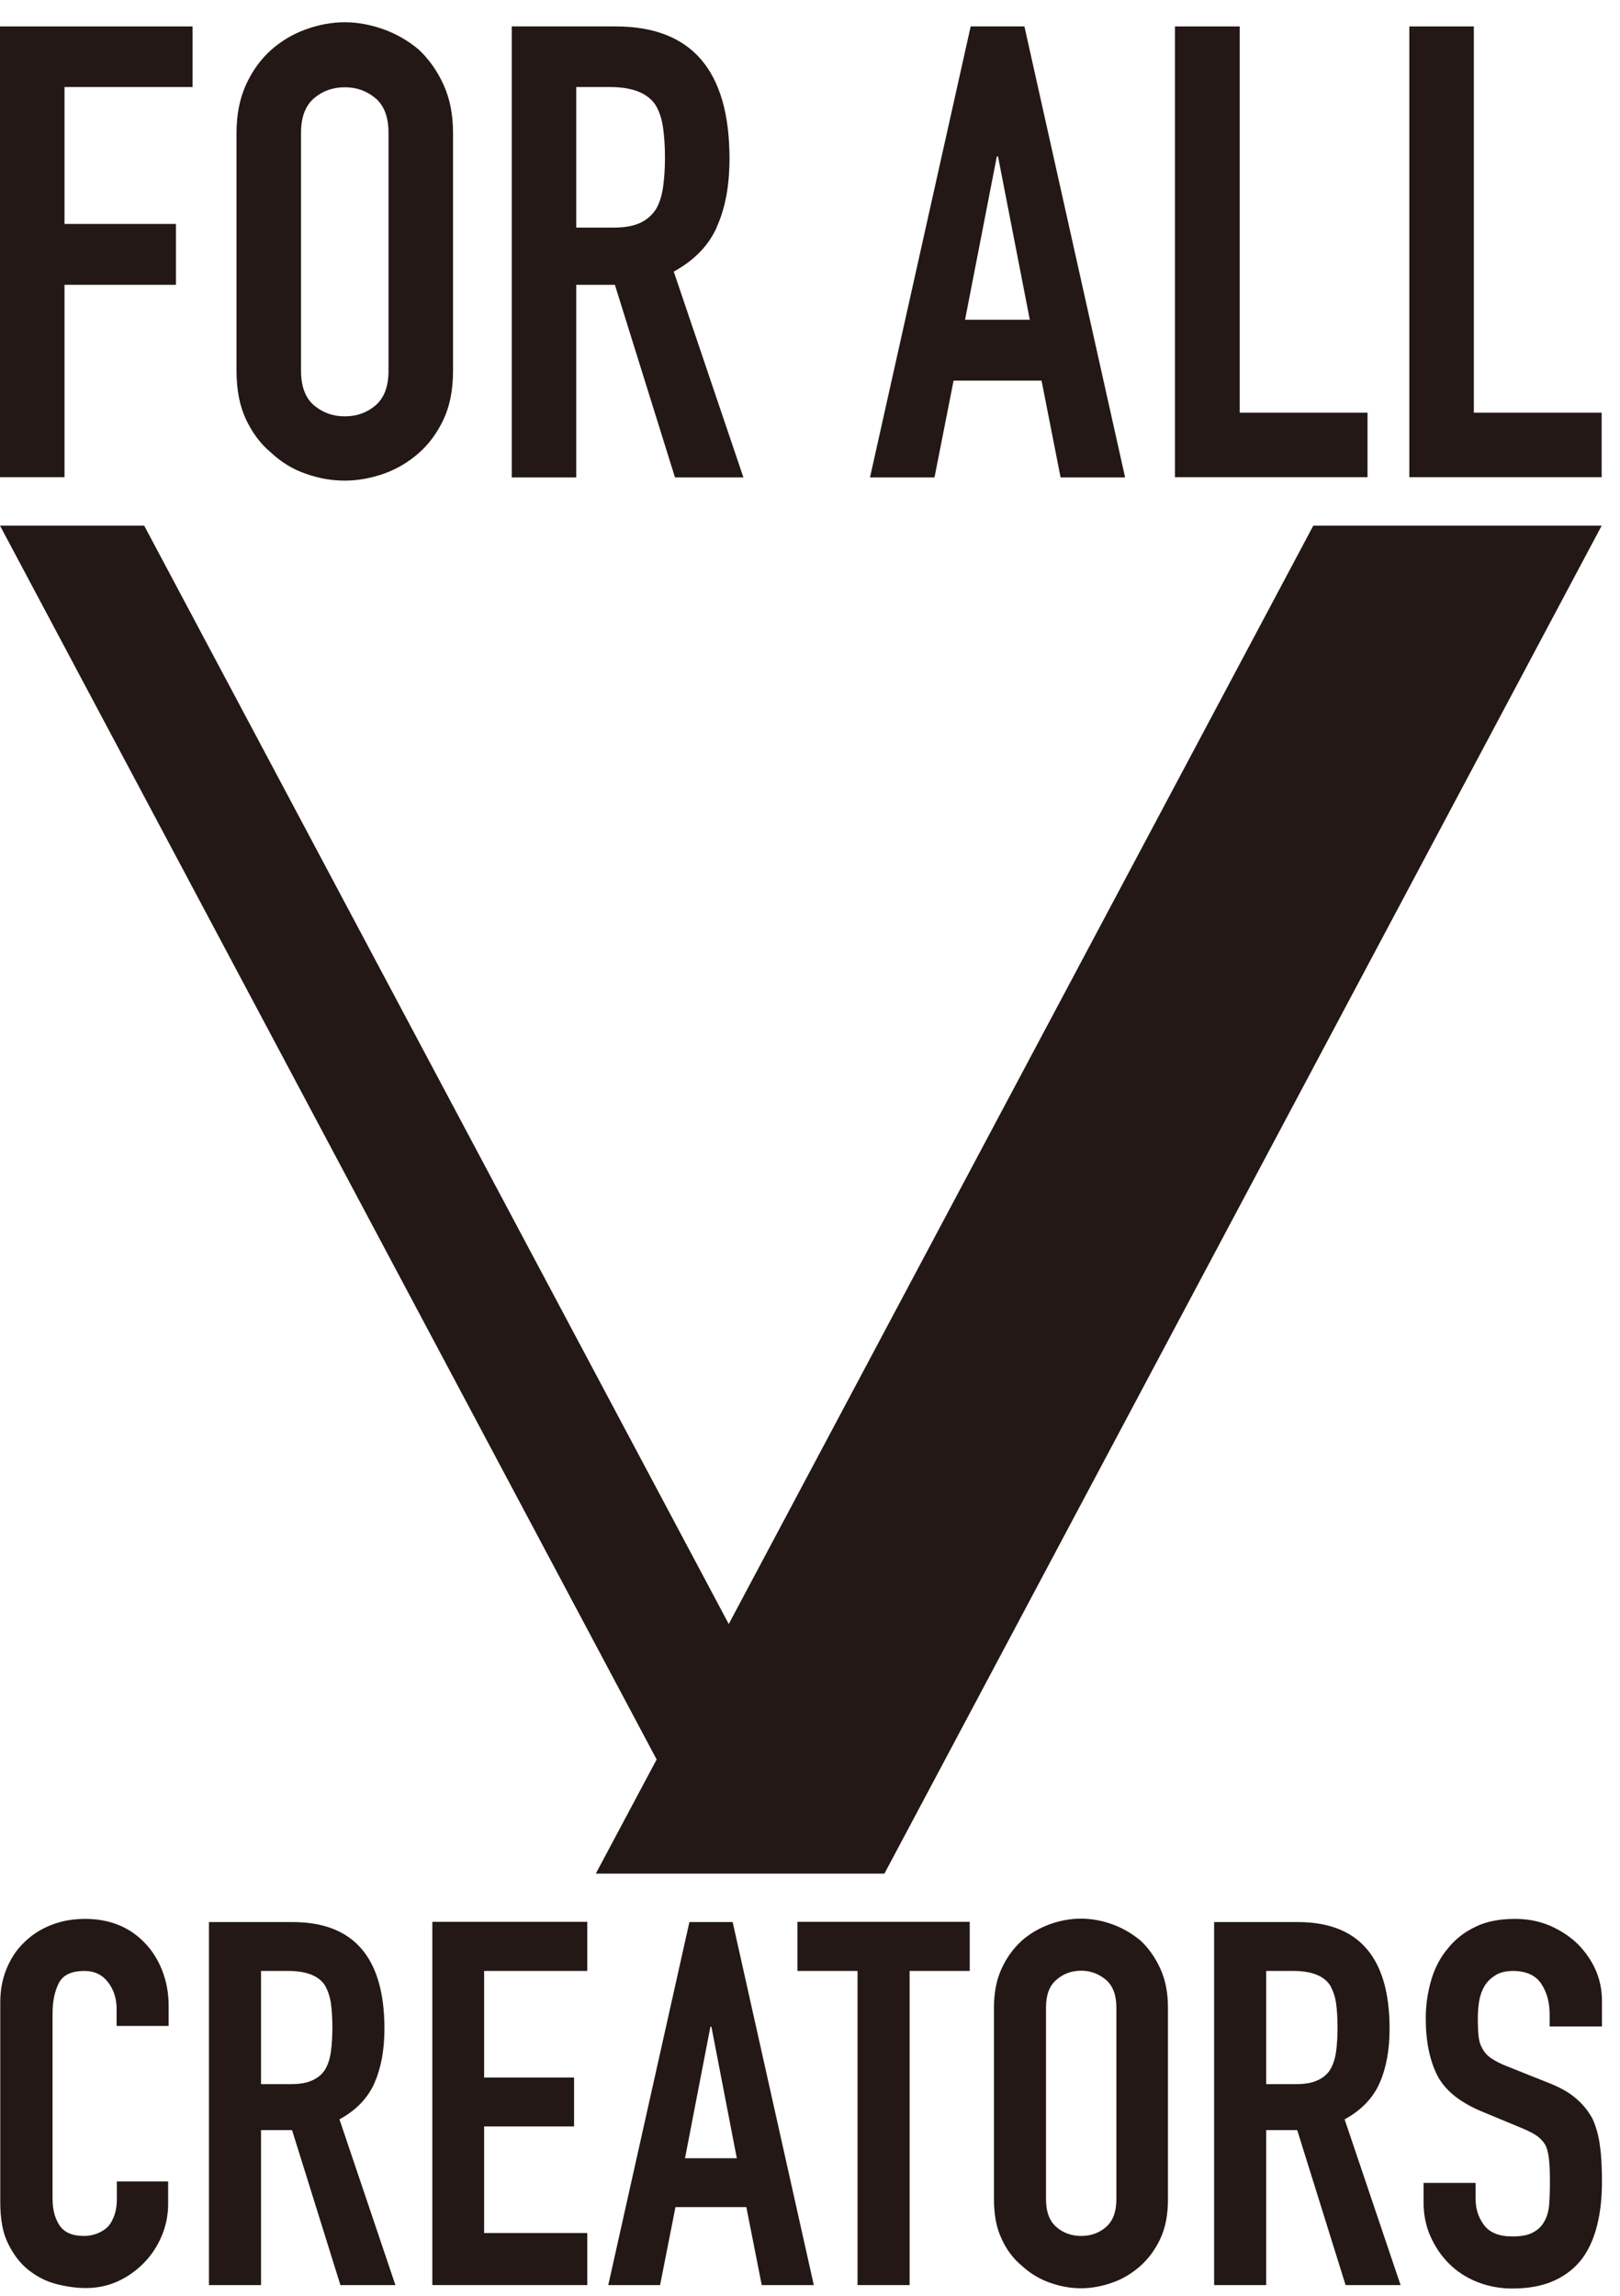 <svg width="72" height="102" viewBox="0 0 72 102" fill="none" xmlns="http://www.w3.org/2000/svg">
<path d="M0 21.202H2.867V12.654H7.82V9.95H2.867V3.867H8.559V1.174H0V21.202Z" fill="#231815"/>
<path d="M18.614 2.206C18.147 1.815 17.626 1.51 17.05 1.304C16.475 1.098 15.899 0.989 15.323 0.989C14.748 0.989 14.161 1.098 13.596 1.304C13.021 1.51 12.51 1.815 12.065 2.206C11.598 2.618 11.218 3.14 10.935 3.759C10.653 4.378 10.512 5.095 10.512 5.898V16.477C10.512 17.325 10.653 18.041 10.935 18.639C11.218 19.236 11.587 19.736 12.065 20.127C12.51 20.54 13.021 20.855 13.596 21.05C14.172 21.256 14.748 21.354 15.323 21.354C15.899 21.354 16.485 21.246 17.05 21.05C17.626 20.844 18.147 20.54 18.614 20.127C19.06 19.736 19.429 19.236 19.711 18.639C19.994 18.041 20.135 17.314 20.135 16.477V5.898C20.135 5.095 19.994 4.378 19.711 3.759C19.429 3.14 19.06 2.629 18.614 2.206ZM17.267 16.477C17.267 17.172 17.072 17.683 16.692 18.009C16.312 18.335 15.855 18.498 15.323 18.498C14.791 18.498 14.346 18.335 13.955 18.009C13.575 17.683 13.379 17.172 13.379 16.477V5.898C13.379 5.203 13.575 4.693 13.955 4.367C14.335 4.041 14.791 3.878 15.323 3.878C15.855 3.878 16.301 4.041 16.692 4.367C17.072 4.693 17.267 5.203 17.267 5.898V16.477Z" fill="#231815"/>
<path d="M31.868 10.058C32.237 9.233 32.422 8.234 32.422 7.05C32.422 3.129 30.738 1.174 27.36 1.174H22.744V21.213H25.611V12.654H27.328L30 21.213H33.041L29.945 12.068C30.869 11.557 31.509 10.895 31.868 10.069V10.058ZM29.467 8.331C29.413 8.711 29.304 9.037 29.152 9.298C28.979 9.559 28.75 9.765 28.446 9.906C28.142 10.047 27.74 10.113 27.241 10.113H25.611V3.867H27.1C28.099 3.867 28.772 4.128 29.131 4.66C29.304 4.943 29.413 5.279 29.467 5.659C29.522 6.04 29.554 6.485 29.554 6.995C29.554 7.506 29.522 7.951 29.467 8.331Z" fill="#231815"/>
<path d="M43.141 1.174L38.666 21.213H41.533L42.381 16.912H46.291L47.138 21.213H50.005L45.53 1.174H43.141ZM42.891 14.207L44.303 6.952H44.357L45.769 14.207H42.902H42.891Z" fill="#231815"/>
<path d="M55.099 1.174H52.221V21.202H60.779V18.335H55.099V1.174Z" fill="#231815"/>
<path d="M65.504 18.335V1.174H62.637V21.202H71.185V18.335H65.504Z" fill="#231815"/>
<path d="M7.473 96.92V97.919C7.473 98.419 7.376 98.886 7.191 99.331C7.006 99.777 6.746 100.178 6.409 100.526C6.072 100.874 5.692 101.145 5.247 101.352C4.802 101.558 4.324 101.656 3.813 101.656C3.379 101.656 2.933 101.59 2.477 101.471C2.021 101.352 1.619 101.134 1.25 100.841C0.881 100.548 0.587 100.146 0.359 99.679C0.12 99.201 0.012 98.593 0.012 97.854V88.969C0.012 88.437 0.099 87.949 0.283 87.492C0.468 87.036 0.718 86.645 1.054 86.319C1.391 85.983 1.782 85.722 2.249 85.537C2.705 85.353 3.216 85.255 3.781 85.255C4.867 85.255 5.757 85.613 6.431 86.319C6.768 86.667 7.028 87.08 7.213 87.558C7.397 88.035 7.495 88.546 7.495 89.111V90.012H5.182V89.241C5.182 88.785 5.051 88.394 4.802 88.068C4.541 87.731 4.193 87.568 3.759 87.568C3.183 87.568 2.803 87.742 2.618 88.101C2.434 88.459 2.336 88.904 2.336 89.447V97.691C2.336 98.158 2.434 98.549 2.64 98.864C2.847 99.179 3.205 99.342 3.737 99.342C3.889 99.342 4.052 99.32 4.226 99.266C4.4 99.212 4.563 99.125 4.715 99.005C4.856 98.886 4.965 98.723 5.051 98.506C5.138 98.299 5.193 98.028 5.193 97.713V96.92H7.506H7.473Z" fill="#231815"/>
<path d="M9.287 101.525V85.396H13.002C15.717 85.396 17.086 86.971 17.086 90.132C17.086 91.087 16.933 91.891 16.64 92.554C16.347 93.216 15.826 93.759 15.087 94.161L17.574 101.525H15.13L12.98 94.639H11.601V101.525H9.287ZM11.601 87.568V92.597H12.915C13.328 92.597 13.643 92.543 13.892 92.423C14.131 92.315 14.327 92.152 14.457 91.934C14.577 91.728 14.664 91.468 14.707 91.153C14.75 90.848 14.772 90.479 14.772 90.077C14.772 89.675 14.75 89.306 14.707 89.002C14.664 88.698 14.566 88.426 14.435 88.198C14.153 87.775 13.599 87.568 12.806 87.568H11.601Z" fill="#231815"/>
<path d="M19.215 101.525V85.385H26.101V87.568H21.517V92.304H25.514V94.476H21.517V99.212H26.101V101.525H19.215Z" fill="#231815"/>
<path d="M27.034 101.525L30.64 85.396H32.563L36.169 101.525H33.855L33.171 98.06H30.021L29.337 101.525H27.023H27.034ZM32.747 95.888L31.618 90.045H31.574L30.445 95.888H32.758H32.747Z" fill="#231815"/>
<path d="M38.113 101.525V87.568H35.441V85.385H43.099V87.568H40.427V101.525H38.113Z" fill="#231815"/>
<path d="M44.176 89.197C44.176 88.546 44.284 87.97 44.513 87.47C44.741 86.971 45.045 86.558 45.414 86.221C45.772 85.906 46.185 85.667 46.652 85.494C47.108 85.331 47.575 85.244 48.042 85.244C48.51 85.244 48.977 85.331 49.433 85.494C49.889 85.657 50.312 85.906 50.693 86.221C51.051 86.558 51.344 86.971 51.572 87.47C51.8 87.97 51.909 88.546 51.909 89.197V97.713C51.909 98.397 51.8 98.973 51.572 99.461C51.344 99.95 51.051 100.341 50.693 100.667C50.312 101.004 49.9 101.254 49.433 101.416C48.977 101.579 48.51 101.666 48.042 101.666C47.575 101.666 47.108 101.579 46.652 101.416C46.196 101.254 45.783 101.004 45.414 100.667C45.034 100.352 44.73 99.95 44.513 99.461C44.284 98.984 44.176 98.397 44.176 97.713V89.197ZM46.489 97.713C46.489 98.267 46.641 98.679 46.956 98.951C47.26 99.212 47.63 99.342 48.053 99.342C48.477 99.342 48.846 99.212 49.15 98.951C49.454 98.69 49.617 98.278 49.617 97.713V89.197C49.617 88.643 49.465 88.231 49.15 87.959C48.835 87.698 48.477 87.557 48.053 87.557C47.63 87.557 47.26 87.688 46.956 87.959C46.641 88.22 46.489 88.633 46.489 89.197V97.713Z" fill="#231815"/>
<path d="M53.961 101.525V85.396H57.675C60.391 85.396 61.759 86.971 61.759 90.132C61.759 91.087 61.607 91.891 61.314 92.554C61.021 93.216 60.499 93.759 59.761 94.161L62.248 101.525H59.804L57.654 94.639H56.274V101.525H53.961ZM56.274 87.568V92.597H57.589C58.001 92.597 58.316 92.543 58.566 92.423C58.805 92.315 59.001 92.152 59.131 91.934C59.25 91.728 59.337 91.468 59.381 91.153C59.424 90.848 59.446 90.479 59.446 90.077C59.446 89.675 59.424 89.306 59.381 89.002C59.337 88.698 59.24 88.426 59.109 88.198C58.827 87.775 58.273 87.568 57.48 87.568H56.274Z" fill="#231815"/>
<path d="M71.188 90.034H68.874V89.512C68.874 88.98 68.754 88.524 68.505 88.144C68.255 87.764 67.831 87.568 67.245 87.568C66.93 87.568 66.669 87.633 66.474 87.753C66.278 87.872 66.115 88.024 65.996 88.209C65.876 88.404 65.789 88.633 65.746 88.882C65.703 89.132 65.681 89.393 65.681 89.664C65.681 89.979 65.692 90.251 65.713 90.457C65.735 90.674 65.789 90.859 65.887 91.022C65.974 91.185 66.104 91.337 66.289 91.457C66.463 91.576 66.702 91.695 67.006 91.815L68.776 92.521C69.287 92.716 69.71 92.945 70.025 93.216C70.34 93.477 70.59 93.792 70.775 94.128C70.938 94.487 71.057 94.9 71.112 95.367C71.177 95.823 71.198 96.355 71.198 96.942C71.198 97.626 71.133 98.256 70.992 98.831C70.851 99.418 70.634 99.907 70.34 100.319C70.025 100.743 69.613 101.08 69.091 101.319C68.581 101.558 67.951 101.677 67.212 101.677C66.658 101.677 66.137 101.579 65.648 101.384C65.159 101.188 64.747 100.917 64.399 100.569C64.052 100.222 63.78 99.82 63.574 99.353C63.367 98.897 63.27 98.386 63.27 97.843V96.985H65.583V97.713C65.583 98.136 65.703 98.516 65.952 98.853C66.202 99.19 66.626 99.364 67.212 99.364C67.603 99.364 67.907 99.309 68.125 99.19C68.342 99.081 68.516 98.918 68.635 98.701C68.754 98.495 68.831 98.234 68.852 97.941C68.874 97.647 68.885 97.322 68.885 96.952C68.885 96.529 68.874 96.181 68.841 95.91C68.809 95.638 68.754 95.421 68.657 95.258C68.548 95.095 68.407 94.954 68.233 94.845C68.059 94.737 67.831 94.628 67.538 94.509L65.887 93.824C64.888 93.412 64.225 92.879 63.878 92.206C63.541 91.533 63.367 90.696 63.367 89.675C63.367 89.067 63.454 88.502 63.617 87.948C63.78 87.405 64.03 86.938 64.367 86.547C64.681 86.156 65.083 85.841 65.583 85.602C66.072 85.363 66.658 85.255 67.343 85.255C67.918 85.255 68.44 85.363 68.918 85.57C69.395 85.787 69.808 86.058 70.156 86.406C70.851 87.134 71.198 87.959 71.198 88.893V90.023L71.188 90.034Z" fill="#231815"/>
<path d="M58.369 23.354L32.389 72.154L6.408 23.354H0L29.184 78.172L26.48 83.244H34.192H39.307L71.186 23.354H58.369Z" fill="#231815"/>
</svg>
